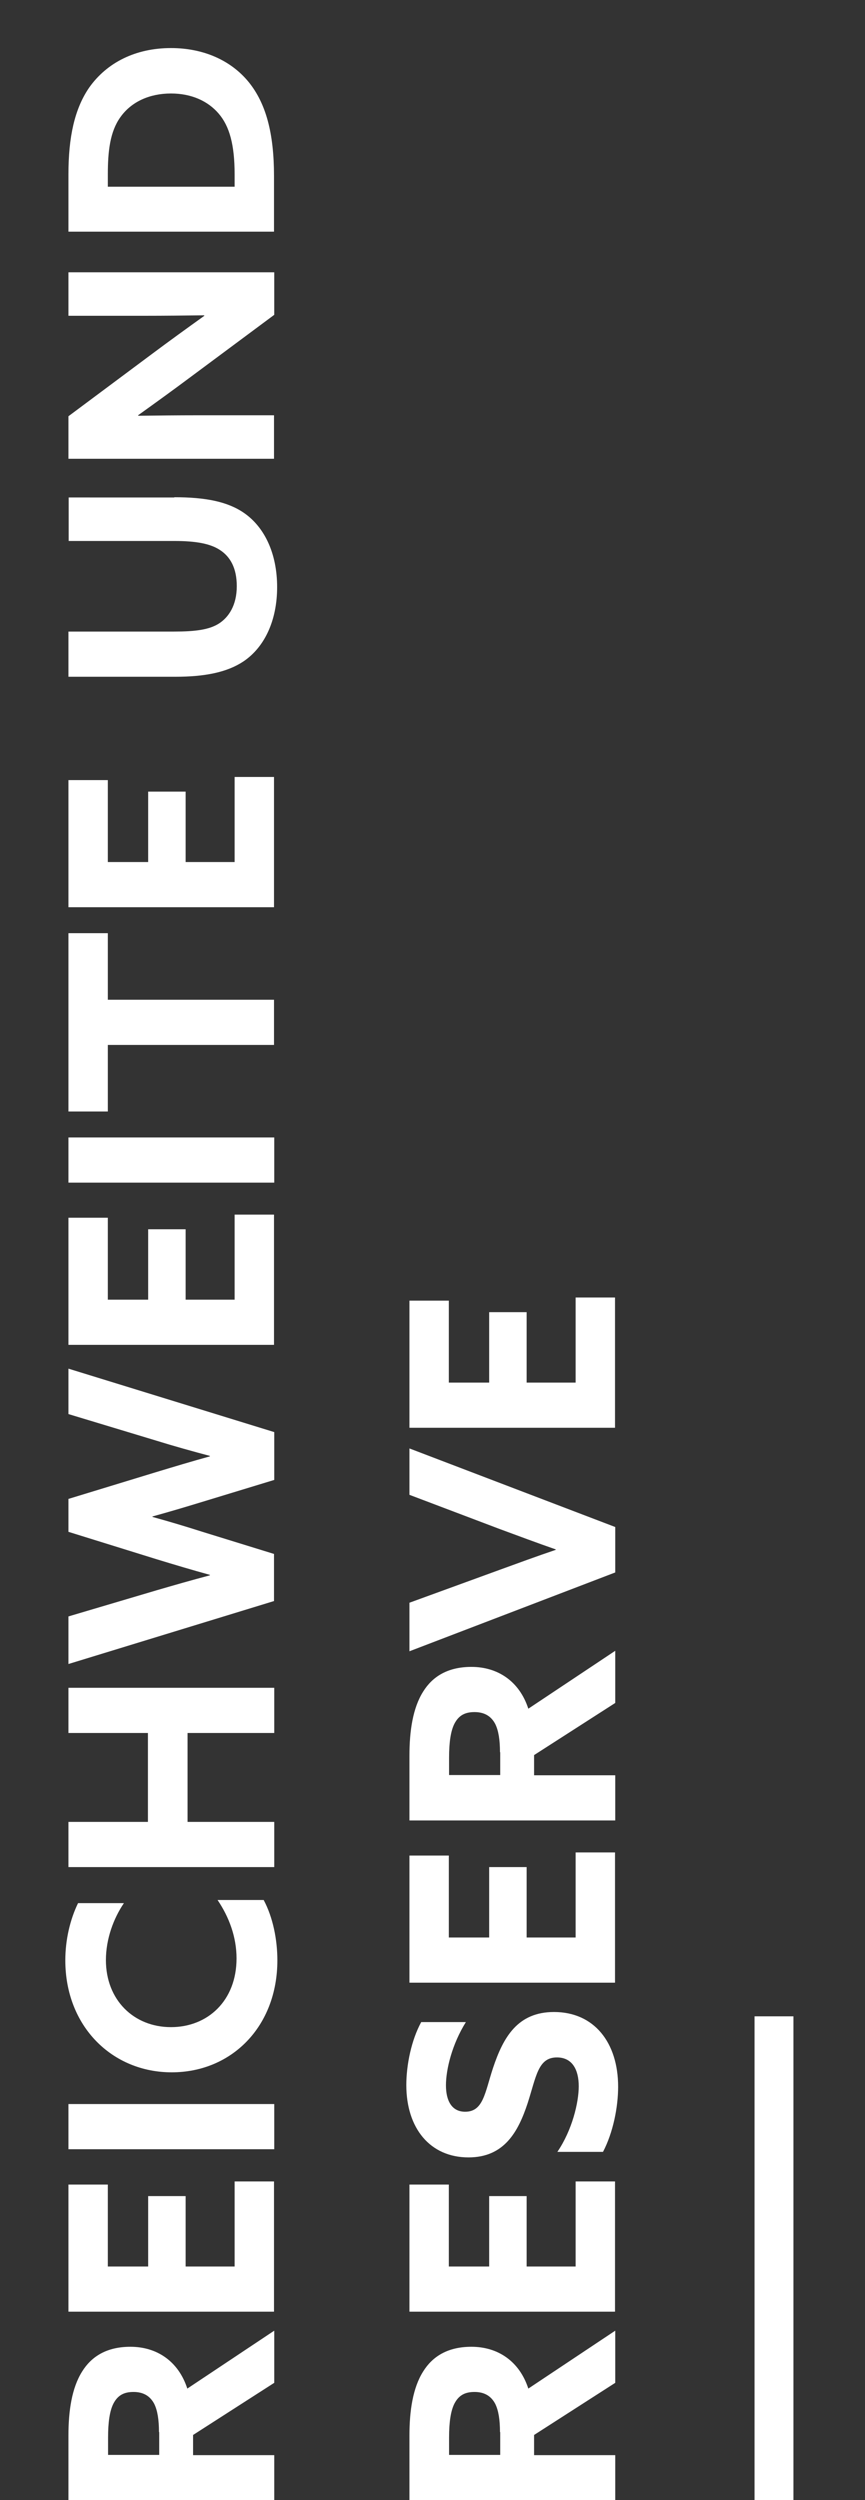 <?xml version="1.0" encoding="UTF-8"?> <!-- Generator: Adobe Illustrator 24.2.1, SVG Export Plug-In . SVG Version: 6.00 Build 0) --> <svg xmlns="http://www.w3.org/2000/svg" xmlns:xlink="http://www.w3.org/1999/xlink" version="1.1" id="Ebene_1" x="0px" y="0px" viewBox="0 0 360.2 1040.3" style="enable-background:new 0 0 360.2 1040.3;" xml:space="preserve"><rect x="0" y="0" width="360.2" height="1040.3" fill="#333333" stroke="none"/> <style type="text/css"> .st0{fill:#FFFFFF;} .st1{fill:#C20016;} </style> <g> <g> <path class="st0" d="M28.5,1040.3v-26.9c0-10.2,1.4-19.8,5.7-26.6c3.9-6.3,10.3-10.3,20.1-10.3c11,0,20,6,23.7,17.4l36.2-24.1 v21.7l-33.8,21.7v8.4h33.8v18.8H28.5z M66.2,1012c0-5.1-0.6-9-2-11.8c-1.7-3.2-4.5-4.9-8.6-4.9c-4,0-6.6,1.4-8.4,4.9 c-1.5,3-2.2,7.6-2.2,14.1v7.2h21.3V1012z"></path> <path class="st0" d="M28.5,961.9V909h16.4v34.1h16.8v-29.3h15.6v29.3h20.4v-35.4h16.4v54.2H28.5z"></path> <path class="st0" d="M28.5,894.3v-18.8h85.7v18.8H28.5z"></path> <path class="st0" d="M109.8,790.6c3.9,7.3,5.7,16.6,5.7,25.1c0,27.6-19.1,46.6-44,46.6c-24.8,0-44.3-19.1-44.3-46.6 c0-8.6,2-17,5.3-23.8h19.1c-4.3,6.3-7.5,14.9-7.5,23.7c0,16.6,11.6,27.9,27.1,27.9c15.3,0,27.3-11,27.3-28.6 c0-8.9-3.1-17.2-7.9-24.3H109.8z"></path> <path class="st0" d="M28.5,776.9v-18.8h33.1v-37H28.5v-18.8h85.7v18.8H78.1v37h36.1v18.8H28.5z"></path> <path class="st0" d="M28.5,692.4v-19.8l36.8-10.9c7.2-2.1,14.9-4.3,22.1-6.2v-0.2c-7.3-2-15-4.3-22.2-6.5l-36.7-11.4v-13.7 l36.7-11.2c7.3-2.2,14.9-4.5,22.2-6.5v-0.2c-7.2-1.9-15.1-4.1-22.5-6.4l-36.4-11v-18.9l85.7,26.4v19.9L84,625 c-7.2,2.2-13.6,4.1-20.5,6v0.2c6.9,1.9,13.6,3.9,20.8,6.2l29.8,9.2v19.6L28.5,692.4z"></path> <path class="st0" d="M28.5,559.6v-52.9h16.4v34.1h16.8v-29.3h15.6v29.3h20.4v-35.4h16.4v54.2H28.5z"></path> <path class="st0" d="M28.5,492.1v-18.8h85.7v18.8H28.5z"></path> <path class="st0" d="M44.9,434.8v27.7H28.5v-74.2h16.4V416h69.2v18.8H44.9z"></path> <path class="st0" d="M28.5,377.5v-52.9h16.4v34.1h16.8v-29.3h15.6v29.3h20.4v-35.4h16.4v54.2H28.5z"></path> <path class="st0" d="M72.6,206.9c12.9,0,22.2,1.8,29.1,6.6c8.6,6,13.7,17,13.7,30.8c0,13.7-5.1,24.9-14,30.9 c-6.9,4.6-16.2,6.4-28.4,6.4H28.5v-18.8h43.9c9.1,0,14.7-0.8,18.7-3.3c4.1-2.6,7.5-7.6,7.5-15.6c0-7.5-2.7-12.3-7.1-15.1 c-4-2.6-9.9-3.7-18.9-3.7h-44v-18.1H72.6z"></path> <path class="st0" d="M79.6,156.7c-7.5,5.6-14.7,10.8-22.1,16.1l0.1,0.2c8.2-0.1,16.4-0.2,24.7-0.2h31.8v18.1H28.5v-17.7L63,147.5 c7.5-5.6,14.7-10.8,22.1-16.1l-0.1-0.2c-8.2,0.1-16.4,0.2-24.7,0.2H28.5v-18.1h85.7V131L79.6,156.7z"></path> <path class="st0" d="M28.5,96.5v-24c0-15.3,2.5-27.1,8.6-36C44.5,26,56.5,20,71.2,20c13.5,0,25,5.1,32.4,14.2 c7.1,8.8,10.5,21.1,10.5,39v23.2H28.5z M97.7,72.5c0-12.2-2.1-20-6.7-25.3c-4.4-5.1-11.2-8.3-19.8-8.3c-9,0-16.6,3.5-21.1,9.9 c-4.3,6-5.2,14.2-5.2,23.8v5.1h52.8V72.5z"></path> <path class="st0" d="M170.5,1040.3v-26.9c0-10.2,1.4-19.8,5.7-26.6c3.9-6.3,10.3-10.3,20.1-10.3c11,0,20,6,23.7,17.4l36.2-24.1 v21.7l-33.8,21.7v8.4h33.8v18.8H170.5z M208.2,1012c0-5.1-0.6-9-2-11.8c-1.7-3.2-4.5-4.9-8.6-4.9c-4,0-6.6,1.4-8.4,4.9 c-1.5,3-2.2,7.6-2.2,14.1v7.2h21.3V1012z"></path> <path class="st0" d="M170.5,961.9V909h16.4v34.1h16.8v-29.3h15.6v29.3h20.4v-35.4h16.4v54.2H170.5z"></path> <path class="st0" d="M232.1,895.4c6.2-9.1,8.9-20.6,8.9-27.3c0-6.9-2.7-12-9.1-12c-7.9,0-8.6,8-12.2,19.1 c-3.9,11.8-9.7,22.5-24.6,22.5c-16,0-25.9-12.1-25.9-30.1c0-8.4,2.1-18.7,6.2-26.2h18.6c-5.7,9.1-8.3,19.6-8.3,26.3 c0,6.4,2.4,11,8,11c7.6,0,8.2-7.9,11.6-18.2c4.3-12.9,10.3-23.3,25.4-23.3c16.7,0,26.7,12.7,26.7,31.1c0,8.5-2.1,19.1-6.3,27.1 H232.1z"></path> <path class="st0" d="M170.5,825v-52.9h16.4v34.1h16.8v-29.3h15.6v29.3h20.4v-35.4h16.4V825H170.5z"></path> <path class="st0" d="M170.5,757.4v-26.9c0-10.2,1.4-19.8,5.7-26.6c3.9-6.3,10.3-10.3,20.1-10.3c11,0,20,6,23.7,17.4l36.2-24.1 v21.7l-33.8,21.7v8.4h33.8v18.8H170.5z M208.2,729.1c0-5.1-0.6-9-2-11.8c-1.7-3.2-4.5-4.9-8.6-4.9c-4,0-6.6,1.4-8.4,4.9 c-1.5,3-2.2,7.6-2.2,14.1v7.2h21.3V729.1z"></path> <path class="st0" d="M170.5,687.1v-20.2l37.6-13.7c7.7-2.8,15.6-5.7,23.3-8.3v-0.2c-7.8-2.7-15.5-5.6-23.4-8.5L170.5,622v-19.3 l85.7,32.7v18.9L170.5,687.1z"></path> <path class="st0" d="M170.5,594.1v-52.9h16.4v34.1h16.8v-29.3h15.6v29.3h20.4v-35.4h16.4v54.2H170.5z"></path> </g> </g> <g> <rect x="314.2" y="839" class="st0" width="16.2" height="201.3"></rect> </g> </svg> 